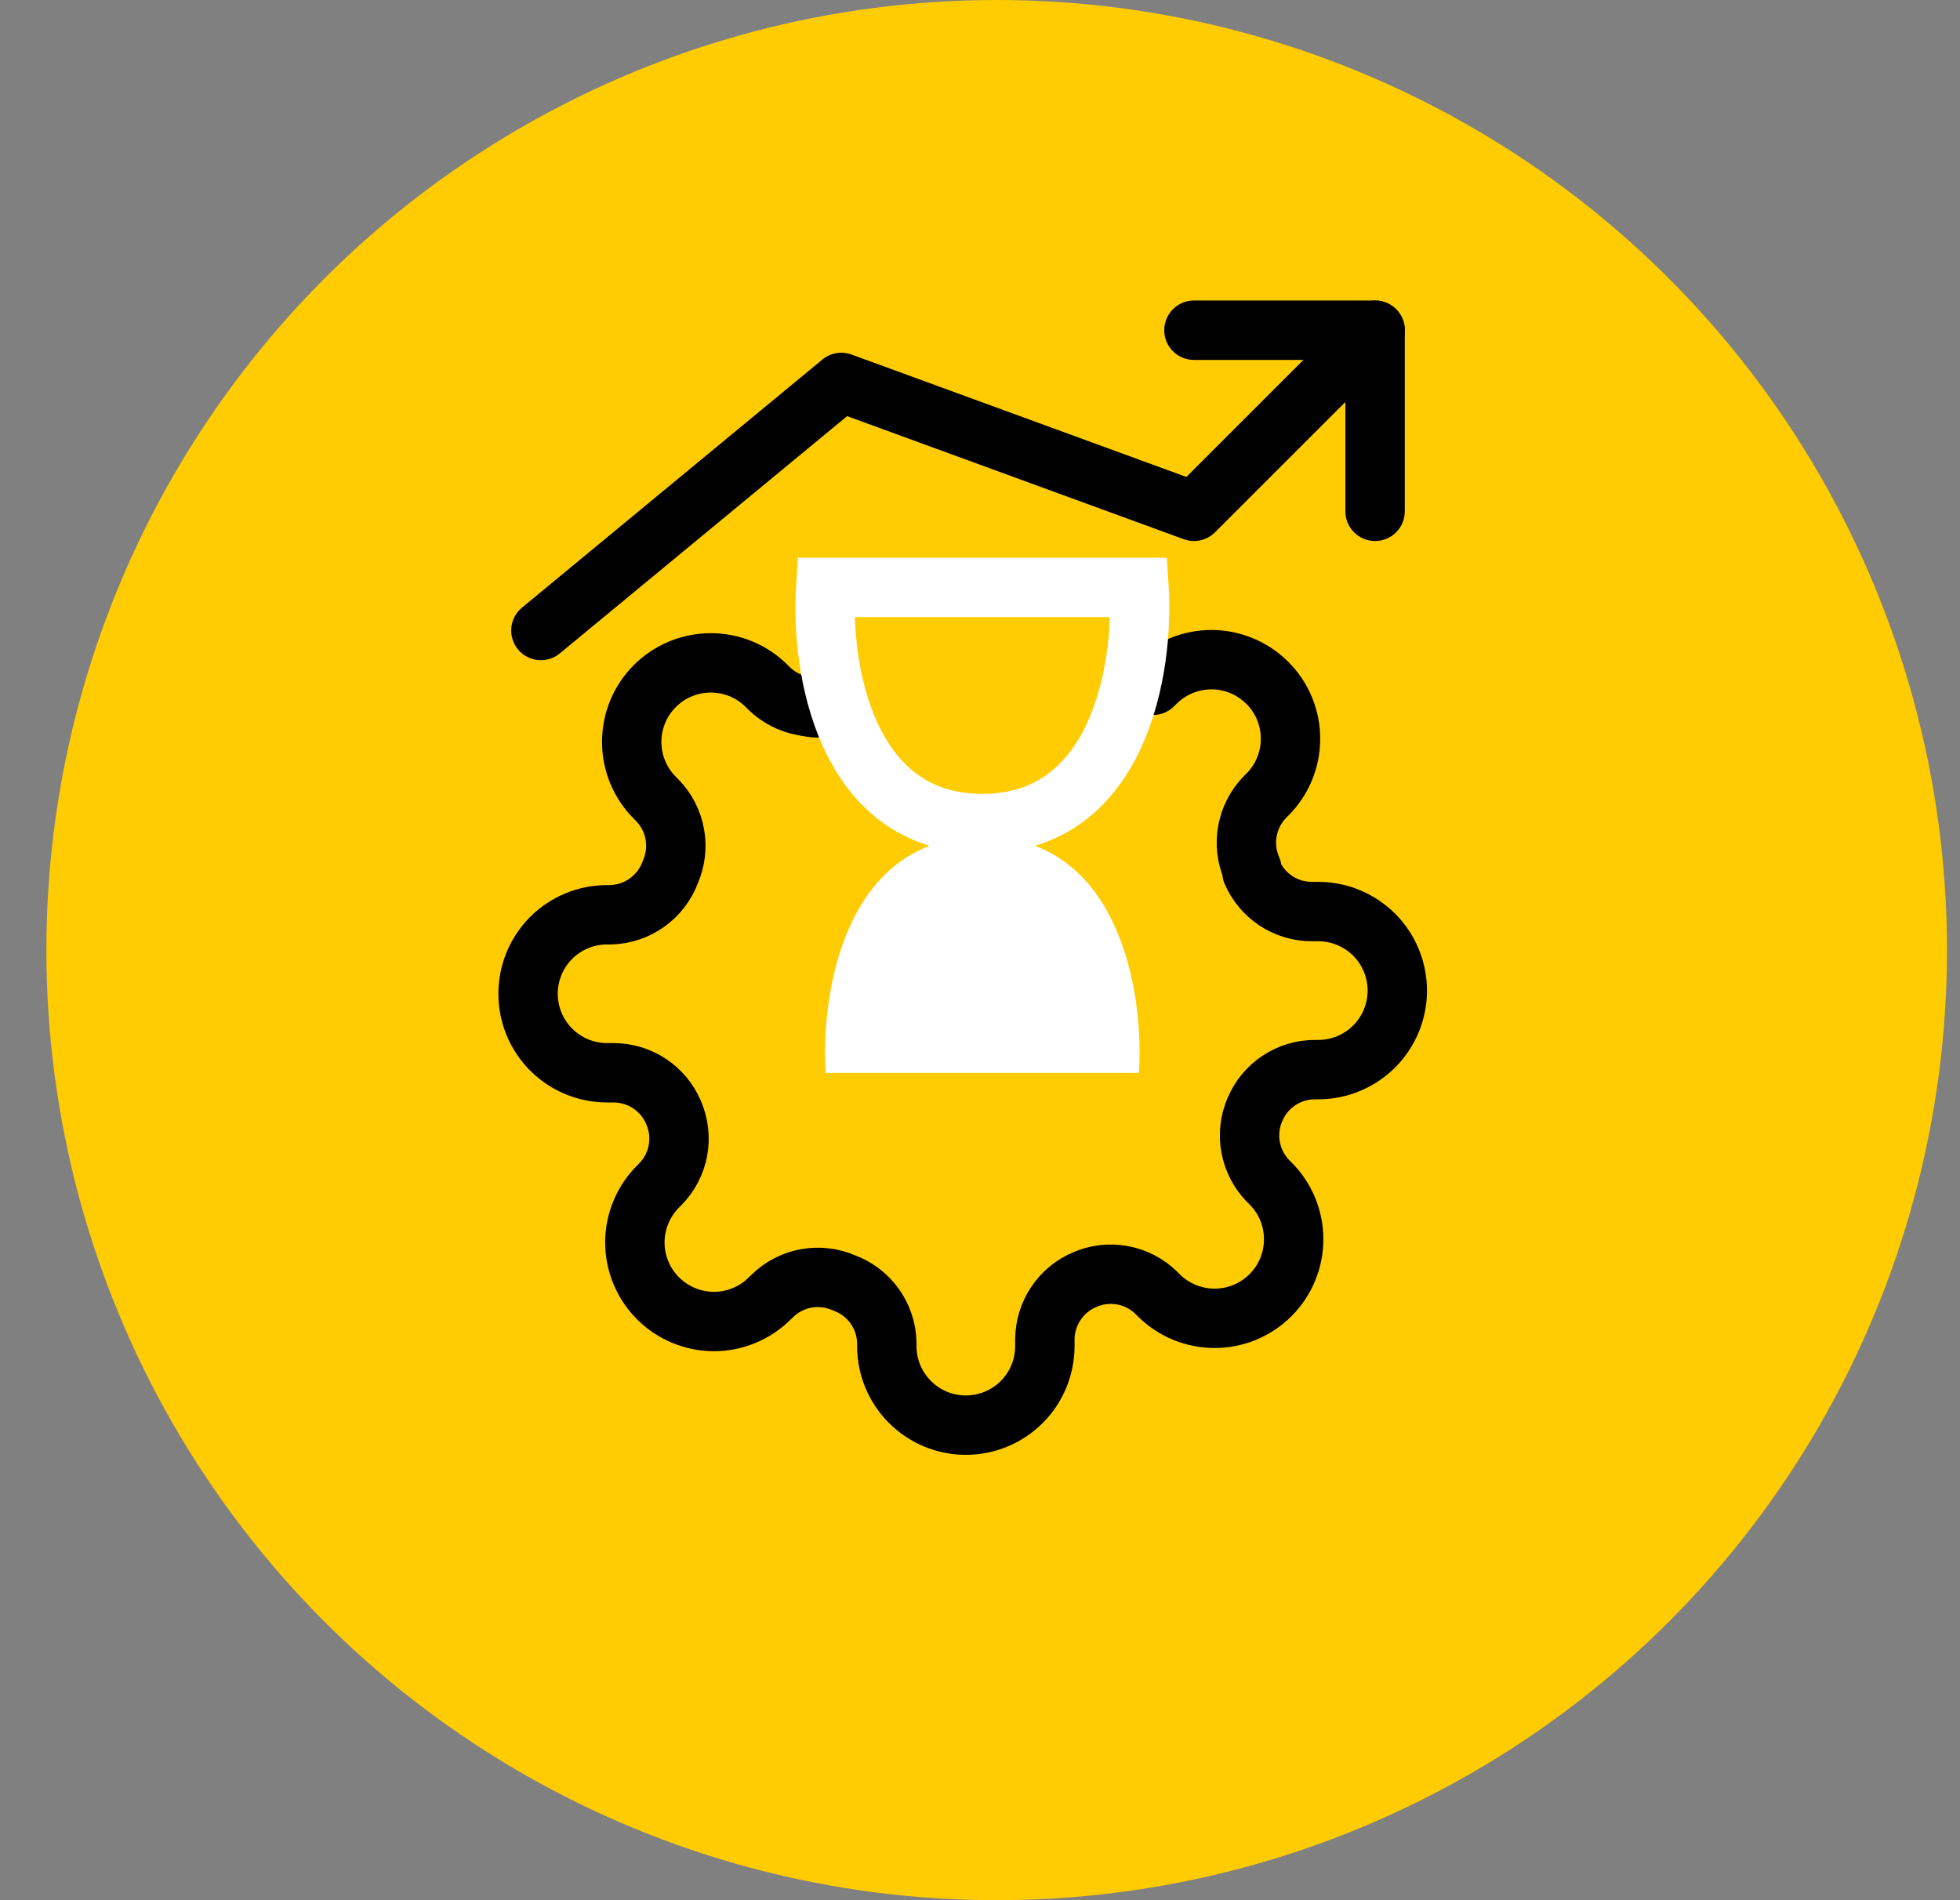<svg width="33" height="32" viewBox="0 0 33 32" fill="none" xmlns="http://www.w3.org/2000/svg">
<rect x="0" y="0" width="33" height="32" fill="#808080" stroke="none"/>
<circle cx="16.781" cy="16" r="16" fill="#FFCC02"/>
<path d="M14.008 11.861C13.808 11.949 13.736 11.927 13.521 11.888C13.305 11.849 13.106 11.746 12.949 11.593L12.909 11.553C12.785 11.429 12.639 11.331 12.477 11.264C12.316 11.197 12.142 11.163 11.967 11.163C11.793 11.163 11.62 11.197 11.458 11.264C11.296 11.331 11.15 11.429 11.026 11.553C10.902 11.676 10.804 11.823 10.737 11.985C10.67 12.146 10.636 12.319 10.636 12.494C10.636 12.669 10.67 12.842 10.737 13.004C10.804 13.165 10.902 13.312 11.026 13.435L11.066 13.476C11.219 13.632 11.322 13.831 11.361 14.047C11.401 14.263 11.374 14.486 11.286 14.686C11.21 14.893 11.073 15.072 10.894 15.2C10.715 15.328 10.501 15.4 10.281 15.405H10.221C9.868 15.405 9.53 15.545 9.28 15.794C9.031 16.044 8.891 16.382 8.891 16.735C8.891 17.088 9.031 17.427 9.28 17.676C9.53 17.926 9.868 18.066 10.221 18.066H10.334C10.548 18.067 10.758 18.13 10.936 18.248C11.114 18.366 11.255 18.534 11.339 18.731C11.427 18.932 11.454 19.154 11.415 19.37C11.376 19.586 11.273 19.785 11.119 19.942L11.079 19.982C10.956 20.105 10.857 20.252 10.791 20.414C10.724 20.575 10.689 20.748 10.689 20.923C10.689 21.098 10.724 21.271 10.791 21.433C10.857 21.594 10.956 21.741 11.079 21.864C11.203 21.988 11.35 22.086 11.511 22.153C11.673 22.22 11.846 22.255 12.021 22.255C12.196 22.255 12.369 22.22 12.53 22.153C12.692 22.086 12.838 21.988 12.962 21.864L13.002 21.825C13.159 21.671 13.358 21.568 13.574 21.529C13.79 21.49 14.012 21.517 14.213 21.605C14.419 21.681 14.599 21.817 14.727 21.997C14.855 22.176 14.926 22.389 14.931 22.61V22.669C14.931 23.022 15.071 23.361 15.321 23.61C15.57 23.86 15.909 24 16.262 24C16.615 24 16.953 23.86 17.203 23.61C17.452 23.361 17.592 23.022 17.592 22.669V22.556C17.593 22.342 17.657 22.133 17.775 21.955C17.893 21.776 18.061 21.636 18.258 21.552C18.458 21.463 18.681 21.437 18.897 21.476C19.113 21.515 19.312 21.618 19.468 21.771L19.508 21.811C19.632 21.935 19.779 22.033 19.94 22.1C20.102 22.167 20.275 22.201 20.45 22.201C20.625 22.201 20.798 22.167 20.959 22.1C21.121 22.033 21.267 21.935 21.391 21.811C21.515 21.688 21.613 21.541 21.68 21.379C21.747 21.218 21.781 21.045 21.781 20.87C21.781 20.695 21.747 20.522 21.68 20.36C21.613 20.199 21.515 20.052 21.391 19.929L21.351 19.889C21.198 19.732 21.095 19.533 21.056 19.317C21.017 19.101 21.043 18.878 21.132 18.678C21.216 18.481 21.356 18.313 21.534 18.195C21.713 18.077 21.922 18.013 22.136 18.013H22.196C22.549 18.013 22.887 17.872 23.137 17.623C23.386 17.373 23.526 17.035 23.526 16.682C23.526 16.329 23.386 15.991 23.137 15.741C22.887 15.492 22.549 15.351 22.196 15.351H22.083C21.869 15.351 21.66 15.287 21.481 15.169C21.303 15.051 21.163 14.883 21.078 14.686V14.633C20.99 14.432 20.963 14.21 21.003 13.994C21.042 13.778 21.145 13.579 21.298 13.422L21.338 13.382C21.462 13.259 21.56 13.112 21.627 12.95C21.694 12.789 21.728 12.616 21.728 12.441C21.728 12.266 21.694 12.093 21.627 11.931C21.56 11.77 21.462 11.623 21.338 11.5C21.214 11.376 21.067 11.278 20.906 11.211C20.744 11.144 20.571 11.109 20.396 11.109C20.222 11.109 20.049 11.144 19.887 11.211C19.725 11.278 19.579 11.376 19.455 11.5L19.415 11.54" stroke="black" stroke-linecap="round" stroke-linejoin="round"/>
<path d="M23.153 5.561L20.103 8.611L14.165 6.44L9.107 10.618" stroke="black" stroke-linecap="round" stroke-linejoin="round"/>
<path d="M20.102 5.561H23.152V8.611" stroke="black" stroke-linecap="round" stroke-linejoin="round"/>
<path d="M19.177 9.892H13.902C13.814 11.217 14.218 13.869 16.539 13.869C18.86 13.869 19.264 11.217 19.177 9.892Z" stroke="white"/>
<path d="M19.177 18.068H13.902C13.814 16.742 14.218 14.091 16.539 14.091C18.86 14.091 19.264 16.742 19.177 18.068Z" fill="white"/>
</svg>
